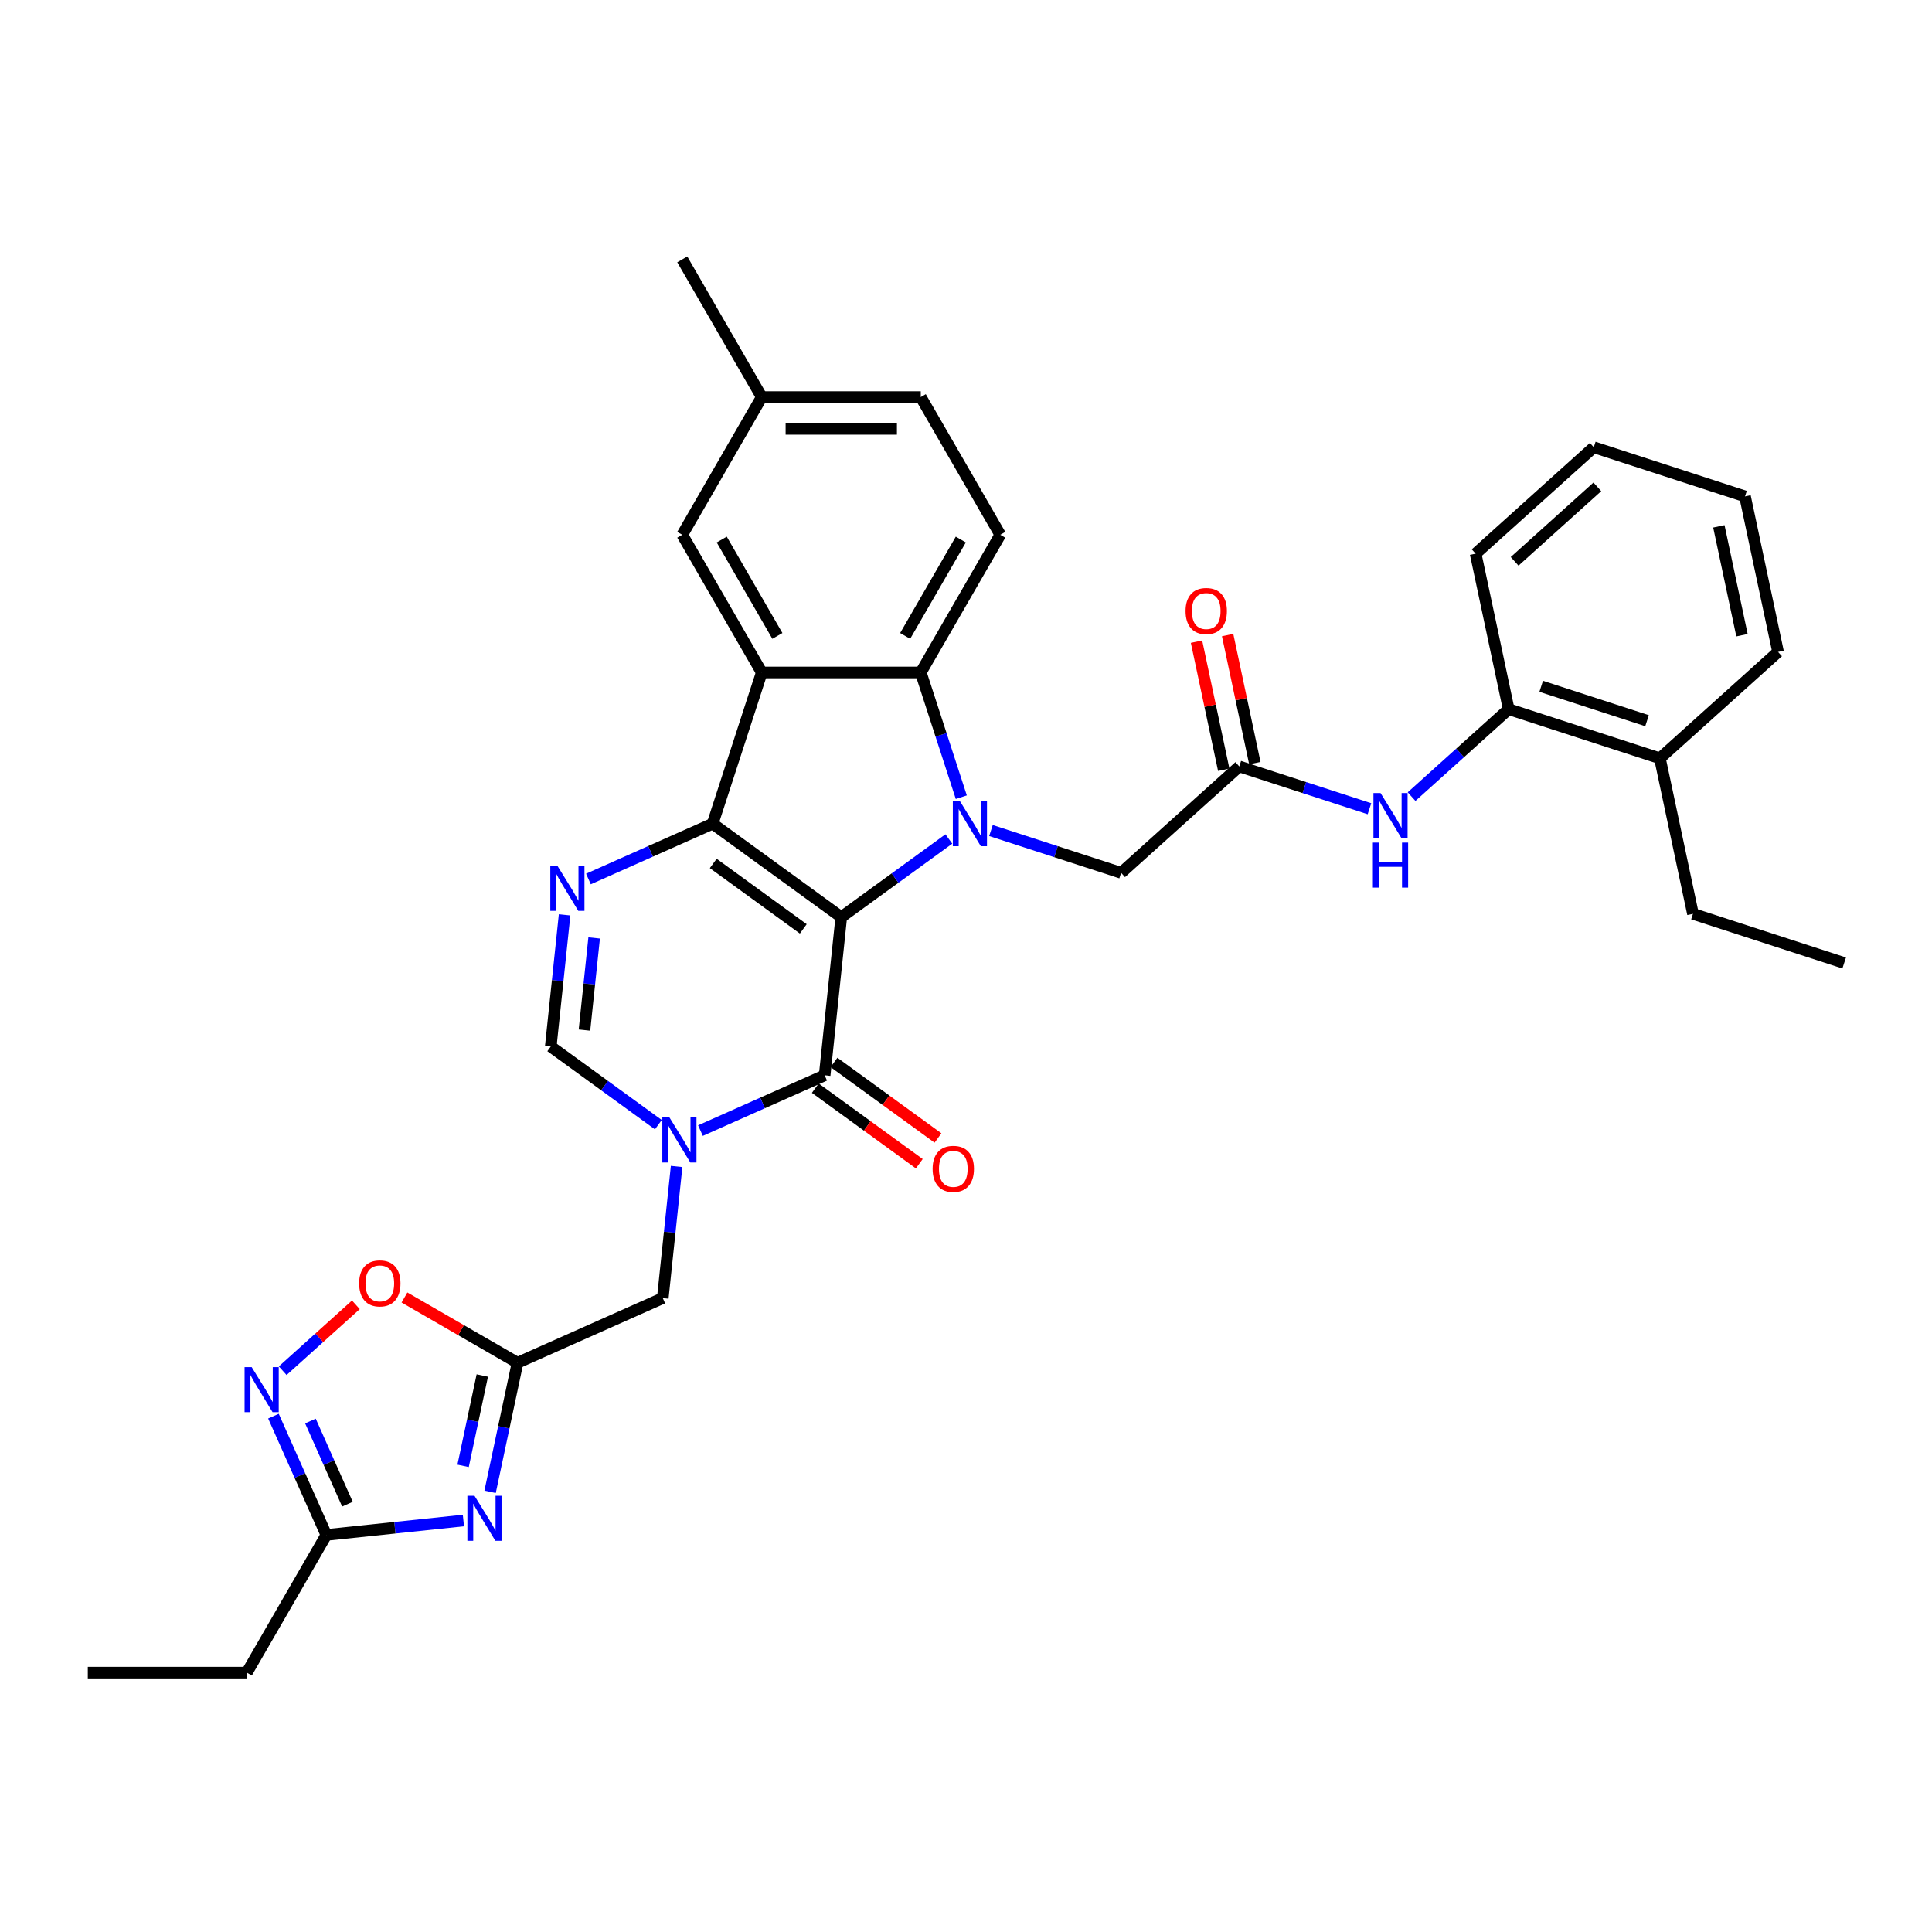 <?xml version='1.0' encoding='iso-8859-1'?>
<svg version='1.1' baseProfile='full'
              xmlns='http://www.w3.org/2000/svg'
                      xmlns:rdkit='http://www.rdkit.org/xml'
                      xmlns:xlink='http://www.w3.org/1999/xlink'
                  xml:space='preserve'
width='1000px' height='1000px' viewBox='0 0 1000 1000'>
<!-- END OF HEADER -->
<rect style='opacity:1.0;fill:#FFFFFF;stroke:none' width='1000' height='1000' x='0' y='0'> </rect>
<path class='bond-0' d='M 435.441,474.721 L 368.859,426.347' style='fill:none;fill-rule:evenodd;stroke:#000000;stroke-width:6px;stroke-linecap:butt;stroke-linejoin:miter;stroke-opacity:1' />
<path class='bond-0' d='M 415.779,480.782 L 369.171,446.919' style='fill:none;fill-rule:evenodd;stroke:#000000;stroke-width:6px;stroke-linecap:butt;stroke-linejoin:miter;stroke-opacity:1' />
<path class='bond-1' d='M 435.441,474.721 L 463.284,454.492' style='fill:none;fill-rule:evenodd;stroke:#000000;stroke-width:6px;stroke-linecap:butt;stroke-linejoin:miter;stroke-opacity:1' />
<path class='bond-1' d='M 463.284,454.492 L 491.127,434.263' style='fill:none;fill-rule:evenodd;stroke:#0000FF;stroke-width:6px;stroke-linecap:butt;stroke-linejoin:miter;stroke-opacity:1' />
<path class='bond-2' d='M 435.441,474.721 L 426.838,556.571' style='fill:none;fill-rule:evenodd;stroke:#000000;stroke-width:6px;stroke-linecap:butt;stroke-linejoin:miter;stroke-opacity:1' />
<path class='bond-3' d='M 368.859,426.347 L 394.291,348.074' style='fill:none;fill-rule:evenodd;stroke:#000000;stroke-width:6px;stroke-linecap:butt;stroke-linejoin:miter;stroke-opacity:1' />
<path class='bond-5' d='M 368.859,426.347 L 336.715,440.658' style='fill:none;fill-rule:evenodd;stroke:#000000;stroke-width:6px;stroke-linecap:butt;stroke-linejoin:miter;stroke-opacity:1' />
<path class='bond-5' d='M 336.715,440.658 L 304.57,454.97' style='fill:none;fill-rule:evenodd;stroke:#0000FF;stroke-width:6px;stroke-linecap:butt;stroke-linejoin:miter;stroke-opacity:1' />
<path class='bond-6' d='M 497.568,412.635 L 487.08,380.355' style='fill:none;fill-rule:evenodd;stroke:#0000FF;stroke-width:6px;stroke-linecap:butt;stroke-linejoin:miter;stroke-opacity:1' />
<path class='bond-6' d='M 487.08,380.355 L 476.591,348.074' style='fill:none;fill-rule:evenodd;stroke:#000000;stroke-width:6px;stroke-linecap:butt;stroke-linejoin:miter;stroke-opacity:1' />
<path class='bond-15' d='M 512.92,429.887 L 546.608,440.833' style='fill:none;fill-rule:evenodd;stroke:#0000FF;stroke-width:6px;stroke-linecap:butt;stroke-linejoin:miter;stroke-opacity:1' />
<path class='bond-15' d='M 546.608,440.833 L 580.296,451.779' style='fill:none;fill-rule:evenodd;stroke:#000000;stroke-width:6px;stroke-linecap:butt;stroke-linejoin:miter;stroke-opacity:1' />
<path class='bond-4' d='M 426.838,556.571 L 394.694,570.882' style='fill:none;fill-rule:evenodd;stroke:#000000;stroke-width:6px;stroke-linecap:butt;stroke-linejoin:miter;stroke-opacity:1' />
<path class='bond-4' d='M 394.694,570.882 L 362.55,585.194' style='fill:none;fill-rule:evenodd;stroke:#0000FF;stroke-width:6px;stroke-linecap:butt;stroke-linejoin:miter;stroke-opacity:1' />
<path class='bond-20' d='M 422.001,563.229 L 448.914,582.782' style='fill:none;fill-rule:evenodd;stroke:#000000;stroke-width:6px;stroke-linecap:butt;stroke-linejoin:miter;stroke-opacity:1' />
<path class='bond-20' d='M 448.914,582.782 L 475.827,602.336' style='fill:none;fill-rule:evenodd;stroke:#FF0000;stroke-width:6px;stroke-linecap:butt;stroke-linejoin:miter;stroke-opacity:1' />
<path class='bond-20' d='M 431.676,549.913 L 458.589,569.466' style='fill:none;fill-rule:evenodd;stroke:#000000;stroke-width:6px;stroke-linecap:butt;stroke-linejoin:miter;stroke-opacity:1' />
<path class='bond-20' d='M 458.589,569.466 L 485.502,589.019' style='fill:none;fill-rule:evenodd;stroke:#FF0000;stroke-width:6px;stroke-linecap:butt;stroke-linejoin:miter;stroke-opacity:1' />
<path class='bond-18' d='M 394.291,348.074 L 353.141,276.8' style='fill:none;fill-rule:evenodd;stroke:#000000;stroke-width:6px;stroke-linecap:butt;stroke-linejoin:miter;stroke-opacity:1' />
<path class='bond-18' d='M 402.373,329.153 L 373.568,279.261' style='fill:none;fill-rule:evenodd;stroke:#000000;stroke-width:6px;stroke-linecap:butt;stroke-linejoin:miter;stroke-opacity:1' />
<path class='bond-34' d='M 394.291,348.074 L 476.591,348.074' style='fill:none;fill-rule:evenodd;stroke:#000000;stroke-width:6px;stroke-linecap:butt;stroke-linejoin:miter;stroke-opacity:1' />
<path class='bond-9' d='M 340.757,582.129 L 312.914,561.9' style='fill:none;fill-rule:evenodd;stroke:#0000FF;stroke-width:6px;stroke-linecap:butt;stroke-linejoin:miter;stroke-opacity:1' />
<path class='bond-9' d='M 312.914,561.9 L 285.071,541.671' style='fill:none;fill-rule:evenodd;stroke:#000000;stroke-width:6px;stroke-linecap:butt;stroke-linejoin:miter;stroke-opacity:1' />
<path class='bond-14' d='M 350.212,603.757 L 346.631,637.826' style='fill:none;fill-rule:evenodd;stroke:#0000FF;stroke-width:6px;stroke-linecap:butt;stroke-linejoin:miter;stroke-opacity:1' />
<path class='bond-14' d='M 346.631,637.826 L 343.051,671.895' style='fill:none;fill-rule:evenodd;stroke:#000000;stroke-width:6px;stroke-linecap:butt;stroke-linejoin:miter;stroke-opacity:1' />
<path class='bond-35' d='M 292.233,473.532 L 288.652,507.601' style='fill:none;fill-rule:evenodd;stroke:#0000FF;stroke-width:6px;stroke-linecap:butt;stroke-linejoin:miter;stroke-opacity:1' />
<path class='bond-35' d='M 288.652,507.601 L 285.071,541.671' style='fill:none;fill-rule:evenodd;stroke:#000000;stroke-width:6px;stroke-linecap:butt;stroke-linejoin:miter;stroke-opacity:1' />
<path class='bond-35' d='M 307.528,485.474 L 305.022,509.322' style='fill:none;fill-rule:evenodd;stroke:#0000FF;stroke-width:6px;stroke-linecap:butt;stroke-linejoin:miter;stroke-opacity:1' />
<path class='bond-35' d='M 305.022,509.322 L 302.515,533.17' style='fill:none;fill-rule:evenodd;stroke:#000000;stroke-width:6px;stroke-linecap:butt;stroke-linejoin:miter;stroke-opacity:1' />
<path class='bond-17' d='M 476.591,348.074 L 517.741,276.8' style='fill:none;fill-rule:evenodd;stroke:#000000;stroke-width:6px;stroke-linecap:butt;stroke-linejoin:miter;stroke-opacity:1' />
<path class='bond-17' d='M 468.509,329.153 L 497.314,279.261' style='fill:none;fill-rule:evenodd;stroke:#000000;stroke-width:6px;stroke-linecap:butt;stroke-linejoin:miter;stroke-opacity:1' />
<path class='bond-7' d='M 253.669,772.16 L 260.767,738.765' style='fill:none;fill-rule:evenodd;stroke:#0000FF;stroke-width:6px;stroke-linecap:butt;stroke-linejoin:miter;stroke-opacity:1' />
<path class='bond-7' d='M 260.767,738.765 L 267.866,705.369' style='fill:none;fill-rule:evenodd;stroke:#000000;stroke-width:6px;stroke-linecap:butt;stroke-linejoin:miter;stroke-opacity:1' />
<path class='bond-7' d='M 239.698,758.719 L 244.667,735.342' style='fill:none;fill-rule:evenodd;stroke:#0000FF;stroke-width:6px;stroke-linecap:butt;stroke-linejoin:miter;stroke-opacity:1' />
<path class='bond-7' d='M 244.667,735.342 L 249.636,711.966' style='fill:none;fill-rule:evenodd;stroke:#000000;stroke-width:6px;stroke-linecap:butt;stroke-linejoin:miter;stroke-opacity:1' />
<path class='bond-11' d='M 239.858,787.016 L 204.381,790.745' style='fill:none;fill-rule:evenodd;stroke:#0000FF;stroke-width:6px;stroke-linecap:butt;stroke-linejoin:miter;stroke-opacity:1' />
<path class='bond-11' d='M 204.381,790.745 L 168.905,794.474' style='fill:none;fill-rule:evenodd;stroke:#000000;stroke-width:6px;stroke-linecap:butt;stroke-linejoin:miter;stroke-opacity:1' />
<path class='bond-8' d='M 267.866,705.369 L 343.051,671.895' style='fill:none;fill-rule:evenodd;stroke:#000000;stroke-width:6px;stroke-linecap:butt;stroke-linejoin:miter;stroke-opacity:1' />
<path class='bond-12' d='M 267.866,705.369 L 238.607,688.477' style='fill:none;fill-rule:evenodd;stroke:#000000;stroke-width:6px;stroke-linecap:butt;stroke-linejoin:miter;stroke-opacity:1' />
<path class='bond-12' d='M 238.607,688.477 L 209.348,671.584' style='fill:none;fill-rule:evenodd;stroke:#FF0000;stroke-width:6px;stroke-linecap:butt;stroke-linejoin:miter;stroke-opacity:1' />
<path class='bond-10' d='M 146.327,709.478 L 165.264,692.426' style='fill:none;fill-rule:evenodd;stroke:#0000FF;stroke-width:6px;stroke-linecap:butt;stroke-linejoin:miter;stroke-opacity:1' />
<path class='bond-10' d='M 165.264,692.426 L 184.201,675.375' style='fill:none;fill-rule:evenodd;stroke:#FF0000;stroke-width:6px;stroke-linecap:butt;stroke-linejoin:miter;stroke-opacity:1' />
<path class='bond-37' d='M 141.535,733 L 155.22,763.737' style='fill:none;fill-rule:evenodd;stroke:#0000FF;stroke-width:6px;stroke-linecap:butt;stroke-linejoin:miter;stroke-opacity:1' />
<path class='bond-37' d='M 155.22,763.737 L 168.905,794.474' style='fill:none;fill-rule:evenodd;stroke:#000000;stroke-width:6px;stroke-linecap:butt;stroke-linejoin:miter;stroke-opacity:1' />
<path class='bond-37' d='M 160.678,735.526 L 170.257,757.042' style='fill:none;fill-rule:evenodd;stroke:#0000FF;stroke-width:6px;stroke-linecap:butt;stroke-linejoin:miter;stroke-opacity:1' />
<path class='bond-37' d='M 170.257,757.042 L 179.836,778.558' style='fill:none;fill-rule:evenodd;stroke:#000000;stroke-width:6px;stroke-linecap:butt;stroke-linejoin:miter;stroke-opacity:1' />
<path class='bond-25' d='M 168.905,794.474 L 127.755,865.748' style='fill:none;fill-rule:evenodd;stroke:#000000;stroke-width:6px;stroke-linecap:butt;stroke-linejoin:miter;stroke-opacity:1' />
<path class='bond-13' d='M 641.457,396.709 L 580.296,451.779' style='fill:none;fill-rule:evenodd;stroke:#000000;stroke-width:6px;stroke-linecap:butt;stroke-linejoin:miter;stroke-opacity:1' />
<path class='bond-16' d='M 641.457,396.709 L 675.144,407.655' style='fill:none;fill-rule:evenodd;stroke:#000000;stroke-width:6px;stroke-linecap:butt;stroke-linejoin:miter;stroke-opacity:1' />
<path class='bond-16' d='M 675.144,407.655 L 708.832,418.601' style='fill:none;fill-rule:evenodd;stroke:#0000FF;stroke-width:6px;stroke-linecap:butt;stroke-linejoin:miter;stroke-opacity:1' />
<path class='bond-21' d='M 649.507,394.998 L 642.461,361.85' style='fill:none;fill-rule:evenodd;stroke:#000000;stroke-width:6px;stroke-linecap:butt;stroke-linejoin:miter;stroke-opacity:1' />
<path class='bond-21' d='M 642.461,361.85 L 635.415,328.701' style='fill:none;fill-rule:evenodd;stroke:#FF0000;stroke-width:6px;stroke-linecap:butt;stroke-linejoin:miter;stroke-opacity:1' />
<path class='bond-21' d='M 633.406,398.42 L 626.361,365.272' style='fill:none;fill-rule:evenodd;stroke:#000000;stroke-width:6px;stroke-linecap:butt;stroke-linejoin:miter;stroke-opacity:1' />
<path class='bond-21' d='M 626.361,365.272 L 619.315,332.123' style='fill:none;fill-rule:evenodd;stroke:#FF0000;stroke-width:6px;stroke-linecap:butt;stroke-linejoin:miter;stroke-opacity:1' />
<path class='bond-19' d='M 730.625,412.33 L 755.758,389.701' style='fill:none;fill-rule:evenodd;stroke:#0000FF;stroke-width:6px;stroke-linecap:butt;stroke-linejoin:miter;stroke-opacity:1' />
<path class='bond-19' d='M 755.758,389.701 L 780.89,367.072' style='fill:none;fill-rule:evenodd;stroke:#000000;stroke-width:6px;stroke-linecap:butt;stroke-linejoin:miter;stroke-opacity:1' />
<path class='bond-24' d='M 517.741,276.8 L 476.591,205.526' style='fill:none;fill-rule:evenodd;stroke:#000000;stroke-width:6px;stroke-linecap:butt;stroke-linejoin:miter;stroke-opacity:1' />
<path class='bond-23' d='M 353.141,276.8 L 394.291,205.526' style='fill:none;fill-rule:evenodd;stroke:#000000;stroke-width:6px;stroke-linecap:butt;stroke-linejoin:miter;stroke-opacity:1' />
<path class='bond-22' d='M 780.89,367.072 L 859.162,392.504' style='fill:none;fill-rule:evenodd;stroke:#000000;stroke-width:6px;stroke-linecap:butt;stroke-linejoin:miter;stroke-opacity:1' />
<path class='bond-22' d='M 797.717,355.232 L 852.508,373.035' style='fill:none;fill-rule:evenodd;stroke:#000000;stroke-width:6px;stroke-linecap:butt;stroke-linejoin:miter;stroke-opacity:1' />
<path class='bond-26' d='M 780.89,367.072 L 763.779,286.57' style='fill:none;fill-rule:evenodd;stroke:#000000;stroke-width:6px;stroke-linecap:butt;stroke-linejoin:miter;stroke-opacity:1' />
<path class='bond-27' d='M 859.162,392.504 L 876.273,473.006' style='fill:none;fill-rule:evenodd;stroke:#000000;stroke-width:6px;stroke-linecap:butt;stroke-linejoin:miter;stroke-opacity:1' />
<path class='bond-28' d='M 859.162,392.504 L 920.323,337.434' style='fill:none;fill-rule:evenodd;stroke:#000000;stroke-width:6px;stroke-linecap:butt;stroke-linejoin:miter;stroke-opacity:1' />
<path class='bond-29' d='M 394.291,205.526 L 353.141,134.252' style='fill:none;fill-rule:evenodd;stroke:#000000;stroke-width:6px;stroke-linecap:butt;stroke-linejoin:miter;stroke-opacity:1' />
<path class='bond-36' d='M 394.291,205.526 L 476.591,205.526' style='fill:none;fill-rule:evenodd;stroke:#000000;stroke-width:6px;stroke-linecap:butt;stroke-linejoin:miter;stroke-opacity:1' />
<path class='bond-36' d='M 406.636,221.986 L 464.246,221.986' style='fill:none;fill-rule:evenodd;stroke:#000000;stroke-width:6px;stroke-linecap:butt;stroke-linejoin:miter;stroke-opacity:1' />
<path class='bond-30' d='M 127.755,865.748 L 45.455,865.748' style='fill:none;fill-rule:evenodd;stroke:#000000;stroke-width:6px;stroke-linecap:butt;stroke-linejoin:miter;stroke-opacity:1' />
<path class='bond-32' d='M 763.779,286.57 L 824.94,231.5' style='fill:none;fill-rule:evenodd;stroke:#000000;stroke-width:6px;stroke-linecap:butt;stroke-linejoin:miter;stroke-opacity:1' />
<path class='bond-32' d='M 783.967,290.542 L 826.779,251.993' style='fill:none;fill-rule:evenodd;stroke:#000000;stroke-width:6px;stroke-linecap:butt;stroke-linejoin:miter;stroke-opacity:1' />
<path class='bond-31' d='M 876.273,473.006 L 954.545,498.438' style='fill:none;fill-rule:evenodd;stroke:#000000;stroke-width:6px;stroke-linecap:butt;stroke-linejoin:miter;stroke-opacity:1' />
<path class='bond-38' d='M 920.323,337.434 L 903.212,256.932' style='fill:none;fill-rule:evenodd;stroke:#000000;stroke-width:6px;stroke-linecap:butt;stroke-linejoin:miter;stroke-opacity:1' />
<path class='bond-38' d='M 901.656,328.781 L 889.678,272.43' style='fill:none;fill-rule:evenodd;stroke:#000000;stroke-width:6px;stroke-linecap:butt;stroke-linejoin:miter;stroke-opacity:1' />
<path class='bond-33' d='M 824.94,231.5 L 903.212,256.932' style='fill:none;fill-rule:evenodd;stroke:#000000;stroke-width:6px;stroke-linecap:butt;stroke-linejoin:miter;stroke-opacity:1' />
<path  class='atom-2' d='M 496.871 414.693
L 504.509 427.038
Q 505.266 428.256, 506.484 430.462
Q 507.702 432.667, 507.768 432.799
L 507.768 414.693
L 510.862 414.693
L 510.862 438
L 507.669 438
L 499.472 424.503
Q 498.517 422.923, 497.497 421.112
Q 496.509 419.302, 496.213 418.742
L 496.213 438
L 493.184 438
L 493.184 414.693
L 496.871 414.693
' fill='#0000FF'/>
<path  class='atom-5' d='M 346.501 578.392
L 354.139 590.737
Q 354.896 591.955, 356.114 594.16
Q 357.332 596.366, 357.398 596.498
L 357.398 578.392
L 360.492 578.392
L 360.492 601.699
L 357.299 601.699
L 349.102 588.202
Q 348.147 586.622, 347.127 584.811
Q 346.139 583.001, 345.843 582.441
L 345.843 601.699
L 342.814 601.699
L 342.814 578.392
L 346.501 578.392
' fill='#0000FF'/>
<path  class='atom-6' d='M 288.522 448.167
L 296.159 460.512
Q 296.916 461.73, 298.134 463.936
Q 299.352 466.142, 299.418 466.273
L 299.418 448.167
L 302.513 448.167
L 302.513 471.475
L 299.32 471.475
L 291.122 457.978
Q 290.168 456.397, 289.147 454.587
Q 288.16 452.776, 287.863 452.217
L 287.863 471.475
L 284.835 471.475
L 284.835 448.167
L 288.522 448.167
' fill='#0000FF'/>
<path  class='atom-8' d='M 245.602 774.217
L 253.24 786.562
Q 253.997 787.781, 255.215 789.986
Q 256.433 792.192, 256.499 792.324
L 256.499 774.217
L 259.593 774.217
L 259.593 797.525
L 256.4 797.525
L 248.203 784.028
Q 247.248 782.447, 246.228 780.637
Q 245.24 778.826, 244.944 778.267
L 244.944 797.525
L 241.915 797.525
L 241.915 774.217
L 245.602 774.217
' fill='#0000FF'/>
<path  class='atom-11' d='M 130.278 707.635
L 137.916 719.98
Q 138.673 721.198, 139.891 723.404
Q 141.109 725.61, 141.175 725.741
L 141.175 707.635
L 144.269 707.635
L 144.269 730.943
L 141.076 730.943
L 132.879 717.445
Q 131.924 715.865, 130.904 714.055
Q 129.916 712.244, 129.62 711.684
L 129.62 730.943
L 126.591 730.943
L 126.591 707.635
L 130.278 707.635
' fill='#0000FF'/>
<path  class='atom-13' d='M 185.892 664.285
Q 185.892 658.689, 188.658 655.561
Q 191.423 652.434, 196.591 652.434
Q 201.76 652.434, 204.525 655.561
Q 207.29 658.689, 207.29 664.285
Q 207.29 669.947, 204.492 673.173
Q 201.694 676.367, 196.591 676.367
Q 191.456 676.367, 188.658 673.173
Q 185.892 669.98, 185.892 664.285
M 196.591 673.733
Q 200.147 673.733, 202.056 671.363
Q 203.998 668.96, 203.998 664.285
Q 203.998 659.709, 202.056 657.405
Q 200.147 655.067, 196.591 655.067
Q 193.036 655.067, 191.094 657.372
Q 189.184 659.676, 189.184 664.285
Q 189.184 668.993, 191.094 671.363
Q 193.036 673.733, 196.591 673.733
' fill='#FF0000'/>
<path  class='atom-17' d='M 714.577 410.488
L 722.214 422.833
Q 722.971 424.051, 724.19 426.256
Q 725.408 428.462, 725.473 428.594
L 725.473 410.488
L 728.568 410.488
L 728.568 433.795
L 725.375 433.795
L 717.178 420.298
Q 716.223 418.718, 715.202 416.907
Q 714.215 415.096, 713.918 414.537
L 713.918 433.795
L 710.89 433.795
L 710.89 410.488
L 714.577 410.488
' fill='#0000FF'/>
<path  class='atom-17' d='M 710.61 436.126
L 713.77 436.126
L 713.77 446.035
L 725.687 446.035
L 725.687 436.126
L 728.848 436.126
L 728.848 459.433
L 725.687 459.433
L 725.687 448.668
L 713.77 448.668
L 713.77 459.433
L 710.61 459.433
L 710.61 436.126
' fill='#0000FF'/>
<path  class='atom-21' d='M 482.722 605.012
Q 482.722 599.415, 485.487 596.288
Q 488.252 593.16, 493.421 593.16
Q 498.589 593.16, 501.354 596.288
Q 504.12 599.415, 504.12 605.012
Q 504.12 610.674, 501.321 613.9
Q 498.523 617.093, 493.421 617.093
Q 488.285 617.093, 485.487 613.9
Q 482.722 610.707, 482.722 605.012
M 493.421 614.46
Q 496.976 614.46, 498.885 612.089
Q 500.828 609.686, 500.828 605.012
Q 500.828 600.436, 498.885 598.131
Q 496.976 595.794, 493.421 595.794
Q 489.865 595.794, 487.923 598.098
Q 486.014 600.403, 486.014 605.012
Q 486.014 609.719, 487.923 612.089
Q 489.865 614.46, 493.421 614.46
' fill='#FF0000'/>
<path  class='atom-22' d='M 613.646 316.273
Q 613.646 310.677, 616.412 307.549
Q 619.177 304.422, 624.345 304.422
Q 629.514 304.422, 632.279 307.549
Q 635.044 310.677, 635.044 316.273
Q 635.044 321.935, 632.246 325.162
Q 629.448 328.355, 624.345 328.355
Q 619.21 328.355, 616.412 325.162
Q 613.646 321.968, 613.646 316.273
M 624.345 325.721
Q 627.901 325.721, 629.81 323.351
Q 631.752 320.948, 631.752 316.273
Q 631.752 311.697, 629.81 309.393
Q 627.901 307.056, 624.345 307.056
Q 620.79 307.056, 618.848 309.36
Q 616.938 311.664, 616.938 316.273
Q 616.938 320.981, 618.848 323.351
Q 620.79 325.721, 624.345 325.721
' fill='#FF0000'/>
</svg>
